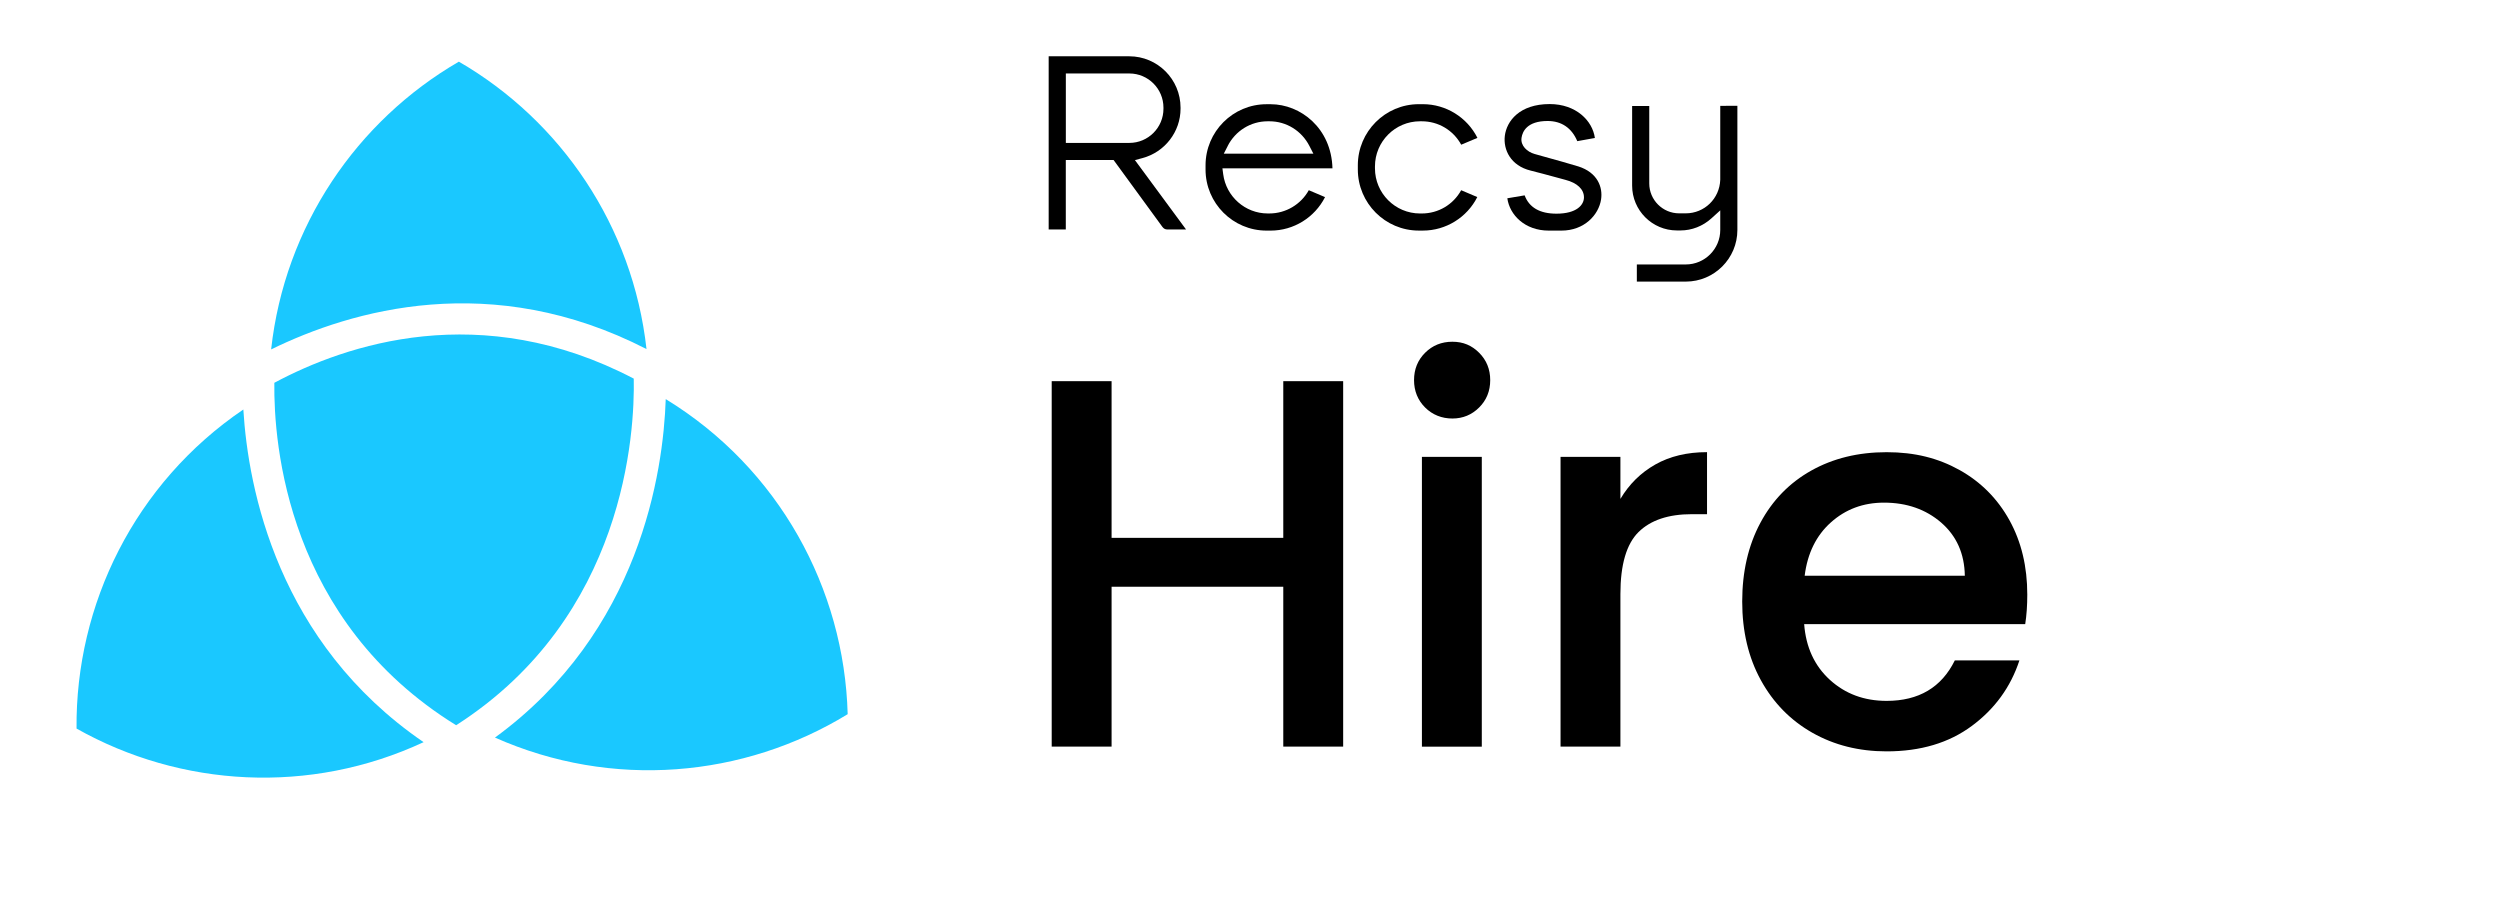 <svg width="128" height="47" viewBox="0 0 128 47" fill="none" xmlns="http://www.w3.org/2000/svg">
<path d="M59.529 11.632C59.582 11.705 59.667 11.748 59.755 11.748H60.725L58.108 8.197L58.49 8.095C59.639 7.789 60.444 6.747 60.444 5.563V5.512C60.444 4.061 59.266 2.882 57.818 2.882H53.692V11.748H54.569V8.193H57.016L59.526 11.632H59.529ZM54.571 3.762H57.824C58.786 3.762 59.569 4.546 59.569 5.51V5.569C59.569 6.533 58.786 7.317 57.824 7.317H54.571V3.76V3.762Z" fill="black"/>
<path d="M67.01 9.739C66.607 10.468 65.83 10.929 64.996 10.929H64.904C63.757 10.929 62.778 10.066 62.628 8.921L62.588 8.618H68.222C68.168 6.561 66.586 5.336 65.056 5.336H64.847C63.125 5.336 61.724 6.74 61.724 8.464V8.68C61.724 10.404 63.125 11.807 64.847 11.807H65.056C66.234 11.807 67.311 11.139 67.842 10.092L67.012 9.739H67.01ZM62.856 7.477C63.253 6.697 64.038 6.21 64.904 6.21H64.996C65.862 6.21 66.645 6.695 67.044 7.477L67.245 7.868H62.658L62.859 7.477H62.856Z" fill="black"/>
<path d="M74.812 9.74C74.404 10.477 73.643 10.93 72.796 10.93H72.704C71.433 10.93 70.398 9.893 70.398 8.62V8.52C70.398 7.247 71.433 6.21 72.704 6.21H72.796C73.645 6.21 74.409 6.668 74.814 7.409L75.644 7.059C75.117 6.007 74.033 5.334 72.853 5.334H72.644C70.923 5.334 69.521 6.738 69.521 8.462V8.678C69.521 10.402 70.923 11.806 72.644 11.806H72.853C74.029 11.806 75.108 11.137 75.637 10.09L74.81 9.738L74.812 9.74Z" fill="black"/>
<path d="M80.798 8.517C80.407 8.394 79.639 8.182 79.078 8.026C78.869 7.968 78.69 7.919 78.569 7.883C78.191 7.776 77.841 7.458 77.903 7.052C77.952 6.731 78.189 6.195 79.238 6.195C79.949 6.195 80.472 6.55 80.757 7.227L81.658 7.065C81.536 6.176 80.689 5.328 79.345 5.328C77.794 5.328 77.139 6.204 77.047 6.956C76.962 7.661 77.34 8.483 78.372 8.735C78.743 8.827 79.251 8.964 79.659 9.075C79.864 9.131 80.038 9.18 80.156 9.21C80.755 9.366 81.099 9.692 81.099 10.105C81.099 10.489 80.73 10.94 79.689 10.94C78.842 10.94 78.293 10.626 78.061 10.002L77.175 10.152C77.293 11 78.067 11.807 79.296 11.807H79.945C81.116 11.807 81.854 11.004 81.975 10.21C82.069 9.598 81.809 8.834 80.8 8.517H80.798Z" fill="black"/>
<path d="M89.026 5.414C89.026 5.414 89.011 5.414 89.001 5.414C89.009 5.416 89.018 5.418 89.026 5.418V5.411V5.414Z" fill="black"/>
<path d="M88.954 5.416C88.815 5.42 88.563 5.42 88.077 5.42V9.204C88.043 10.171 87.266 10.923 86.31 10.923H85.971C85.129 10.923 84.442 10.235 84.442 9.392V5.426H83.565V9.503C83.565 10.77 84.593 11.799 85.858 11.799H86.04C86.62 11.799 87.185 11.579 87.627 11.178L88.077 10.77V11.774C88.077 12.748 87.285 13.54 86.312 13.54H83.806V14.418H86.312C87.77 14.418 88.954 13.233 88.954 11.774V5.416Z" fill="black"/>
<path d="M33.101 17.873C32.401 11.577 28.721 6.187 23.494 3.157C18.264 6.189 14.577 11.588 13.882 17.89C17.999 15.873 25.169 13.794 33.103 17.873H33.101Z" fill="#1AC8FF"/>
<path d="M32.448 19.385C24.621 15.29 17.711 17.636 14.046 19.599C14.008 22.756 14.707 31.789 23.354 37.132C32.028 31.579 32.504 22.12 32.448 19.387V19.385Z" fill="#1AC8FF"/>
<path d="M34.086 20.434C33.961 24.162 32.772 32.345 25.342 37.764C31.343 40.431 38.082 39.82 43.401 36.566C43.228 30.144 39.889 23.983 34.086 20.434Z" fill="#1AC8FF"/>
<path d="M12.457 20.968C6.903 24.737 3.861 30.951 3.919 37.303C9.252 40.309 15.864 40.712 21.688 37.999C14.221 32.887 12.708 25.038 12.459 20.968H12.457Z" fill="#1AC8FF"/>
<path d="M68.77 19.516V38.226H65.704V30.041H56.913V38.226H53.847V19.516H56.913V27.538H65.704V19.516H68.77Z" fill="black"/>
<path d="M72.964 20.862C72.589 20.486 72.399 20.018 72.399 19.462C72.399 18.907 72.587 18.439 72.964 18.063C73.34 17.687 73.807 17.497 74.362 17.497C74.916 17.497 75.356 17.685 75.733 18.063C76.109 18.439 76.299 18.907 76.299 19.462C76.299 20.018 76.111 20.486 75.733 20.862C75.358 21.238 74.899 21.428 74.362 21.428C73.824 21.428 73.34 21.24 72.964 20.862ZM75.868 23.393V38.228H72.802V23.391H75.868V23.393Z" fill="black"/>
<path d="M84.753 23.782C85.498 23.361 86.379 23.15 87.4 23.15V26.326H86.622C85.421 26.326 84.512 26.632 83.893 27.241C83.275 27.852 82.965 28.909 82.965 30.418V38.226H79.9V23.391H82.965V25.544C83.413 24.79 84.008 24.203 84.753 23.782Z" fill="black"/>
<path d="M103.691 31.954H92.373C92.463 33.137 92.902 34.09 93.69 34.808C94.479 35.526 95.445 35.885 96.593 35.885C98.242 35.885 99.407 35.194 100.087 33.812H103.394C102.946 35.177 102.135 36.295 100.962 37.164C99.789 38.036 98.332 38.47 96.593 38.47C95.177 38.47 93.909 38.151 92.789 37.515C91.669 36.878 90.79 35.981 90.155 34.823C89.519 33.665 89.201 32.323 89.201 30.798C89.201 29.273 89.51 27.931 90.129 26.773C90.748 25.615 91.616 24.722 92.736 24.094C93.856 23.466 95.142 23.152 96.593 23.152C98.044 23.152 99.236 23.457 100.331 24.066C101.423 24.677 102.274 25.534 102.884 26.636C103.494 27.741 103.797 29.01 103.797 30.445C103.797 31.001 103.761 31.505 103.691 31.954ZM100.599 29.478C100.582 28.348 100.177 27.442 99.39 26.758C98.6 26.076 97.624 25.735 96.459 25.735C95.4 25.735 94.496 26.072 93.743 26.745C92.99 27.418 92.542 28.33 92.399 29.478H100.599Z" fill="black"/>
</svg>
